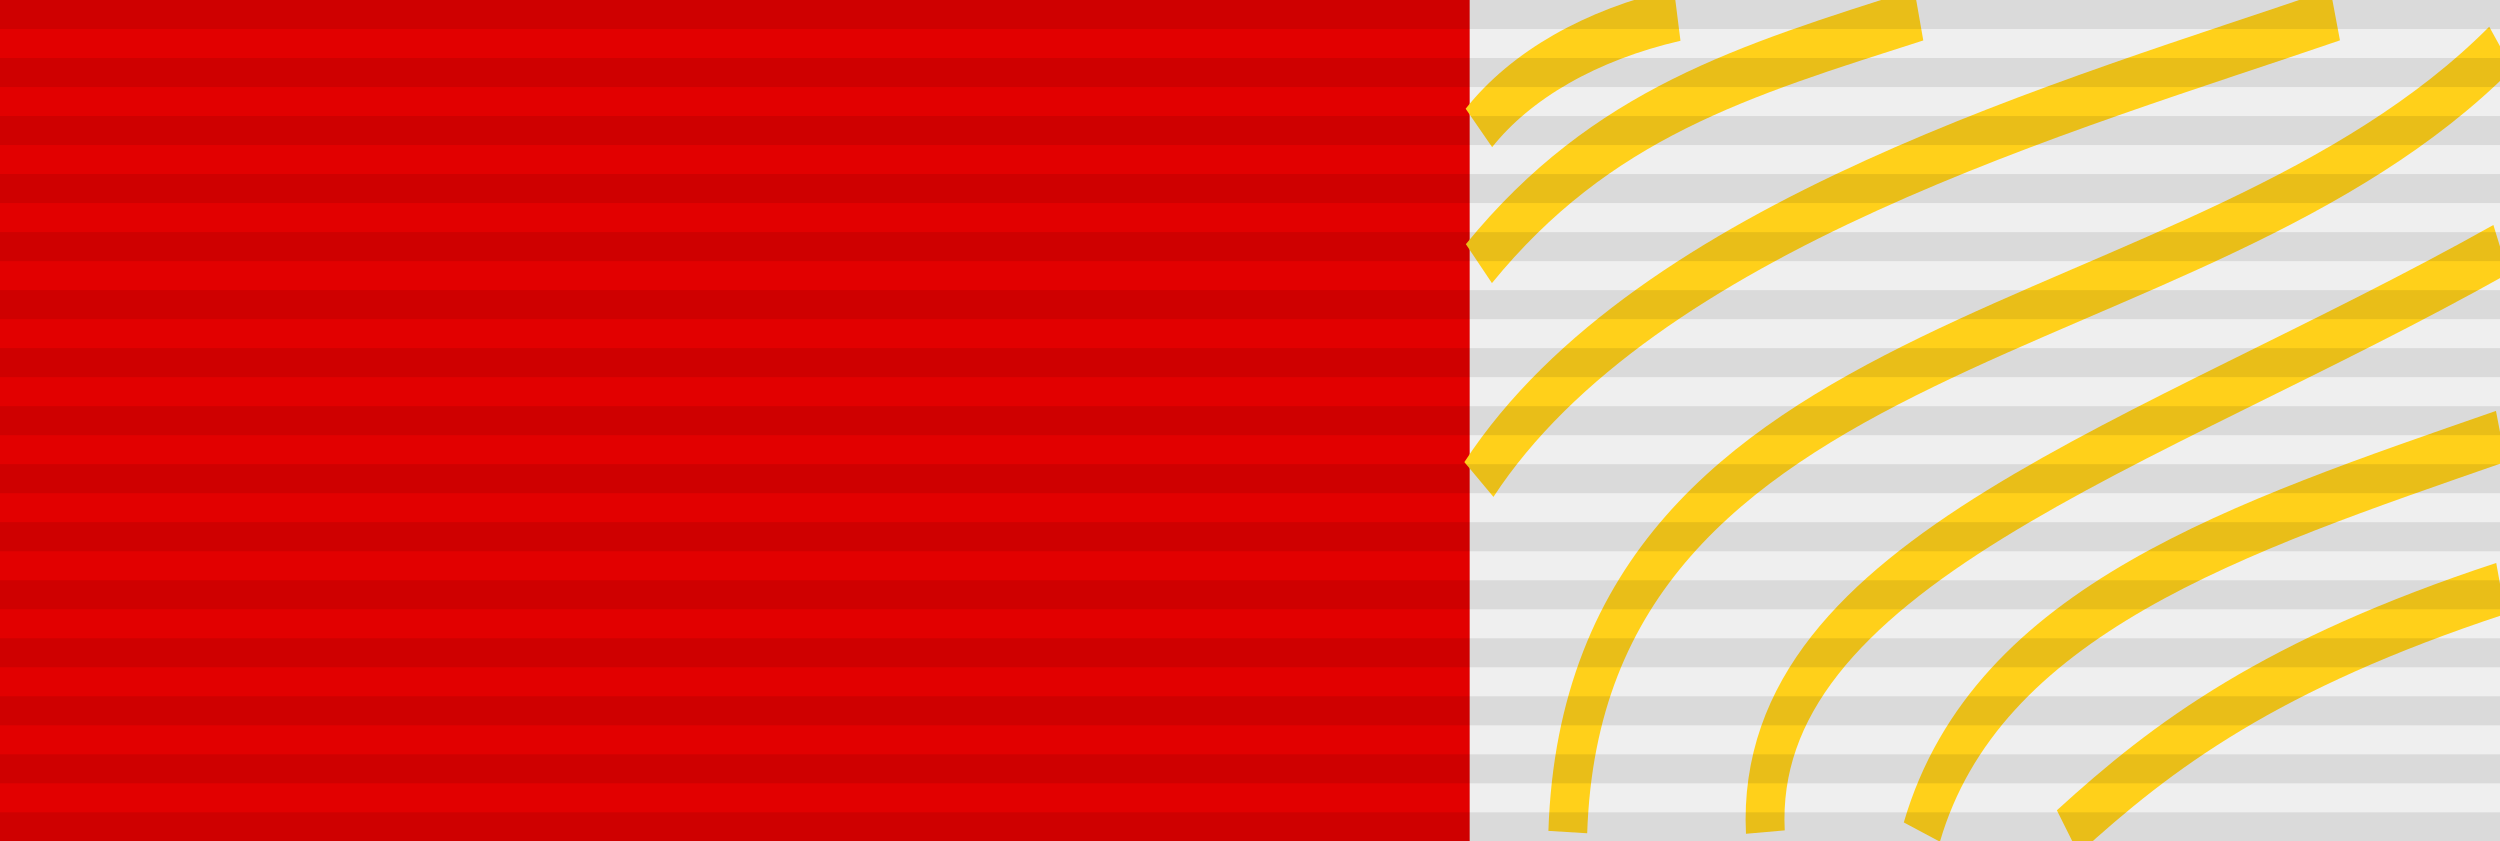 <?xml version="1.0" encoding="UTF-8" standalone="no"?>
<svg
   xmlns:dc="http://purl.org/dc/elements/1.1/"
   xmlns:cc="http://creativecommons.org/ns#"
   xmlns:rdf="http://www.w3.org/1999/02/22-rdf-syntax-ns#"
   xmlns:svg="http://www.w3.org/2000/svg"
   xmlns="http://www.w3.org/2000/svg"
   xmlns:sodipodi="http://sodipodi.sourceforge.net/DTD/sodipodi-0.dtd"
   xmlns:inkscape="http://www.inkscape.org/namespaces/inkscape"
   width="830.133"
   height="279.379"
   id="svg2"
   version="1.1"
   inkscape:version="0.92.3 (2405546, 2018-03-11)"
   sodipodi:docname="Medal_of_Bayi_Ribbon.svg">
  <rect width="100%" height="100%" fill="#333333" stroke="none"/>
  <defs
     id="defs16" />
  <sodipodi:namedview
     pagecolor="#ffffff"
     bordercolor="#666666"
     borderopacity="1"
     objecttolerance="10"
     gridtolerance="10"
     guidetolerance="10"
     inkscape:pageopacity="0"
     inkscape:pageshadow="2"
     inkscape:window-width="2560"
     inkscape:window-height="1348"
     id="namedview14"
     showgrid="false"
     fit-margin-top="0"
     fit-margin-left="0"
     fit-margin-right="0"
     fit-margin-bottom="0"
     inkscape:zoom="0.35449996"
     inkscape:cx="-1311.7149"
     inkscape:cy="134.77054"
     inkscape:window-x="-12"
     inkscape:window-y="-12"
     inkscape:window-maximized="1"
     inkscape:current-layer="svg2" />
  <path
     d="M 0,0 H 830.133 V 279.374 H 0"
     id="path4"
     inkscape:connector-curvature="0"
     style="fill:#e20000;fill-opacity:1;stroke-width:0.9" />
  <path
     style="fill:#efefef;fill-opacity:1;stroke-width:0.578"
     inkscape:connector-curvature="0"
     id="path826"
     d="m 488.011,0 h 342.122 v 279.374 h -342.122" />
  <g
     transform="matrix(1.431,0,0,1.936,1345.08,-415.79)"
     id="g852"
     style="fill:#000000;fill-opacity:0;stroke:#ffd01a;stroke-opacity:1;stroke-width:9.013;stroke-miterlimit:4;stroke-dasharray:none">
    <path
       sodipodi:nodetypes="cc"
       inkscape:connector-curvature="0"
       id="path831"
       d="m -596.791,236.713 c 9.725,-9.067 25.947,-15.968 46.016,-19.394"
       style="fill:#000000;stroke:#ffd01a;stroke-width:9.013;stroke-linecap:butt;stroke-linejoin:miter;stroke-miterlimit:4;stroke-dasharray:none;stroke-opacity:1;fill-opacity:0" />
    <path
       sodipodi:nodetypes="cc"
       inkscape:connector-curvature="0"
       id="path833"
       d="m -596.791,259.985 c 28.535,-25.863 61.427,-33.042 102.08,-42.666"
       style="fill:#000000;stroke:#ffd01a;stroke-width:9.013;stroke-linecap:butt;stroke-linejoin:miter;stroke-miterlimit:4;stroke-dasharray:none;stroke-opacity:1;fill-opacity:0" />
    <path
       sodipodi:nodetypes="cc"
       inkscape:connector-curvature="0"
       id="path835"
       d="m -596.791,297.009 c 38.601,-43.639 137.868,-64.236 198.695,-79.69"
       style="fill:#000000;stroke:#ffd01a;stroke-width:9.013;stroke-linecap:butt;stroke-linejoin:miter;stroke-miterlimit:4;stroke-dasharray:none;stroke-opacity:1;fill-opacity:0" />
    <path
       sodipodi:nodetypes="cc"
       inkscape:connector-curvature="0"
       id="path837"
       d="m -359.662,222.962 c -70.297,52.289 -212.526,46.586 -216.502,134.52"
       style="fill:#000000;stroke:#ffd01a;stroke-width:9.013;stroke-linecap:butt;stroke-linejoin:miter;stroke-miterlimit:4;stroke-dasharray:none;stroke-opacity:1;fill-opacity:0" />
    <path
       sodipodi:nodetypes="cc"
       inkscape:connector-curvature="0"
       id="path839"
       d="m -530.324,357.482 c -3.004,-46.283 88.337,-65.814 170.663,-99.965"
       style="fill:#000000;stroke:#ffd01a;stroke-width:9.013;stroke-linecap:butt;stroke-linejoin:miter;stroke-miterlimit:4;stroke-dasharray:none;stroke-opacity:1;fill-opacity:0" />
    <path
       sodipodi:nodetypes="cc"
       inkscape:connector-curvature="0"
       id="path841"
       d="m -359.662,289.605 c -60.869,15.659 -119.285,29.781 -134.344,67.877"
       style="fill:#000000;stroke:#ffd01a;stroke-width:9.013;stroke-linecap:butt;stroke-linejoin:miter;stroke-miterlimit:4;stroke-dasharray:none;stroke-opacity:1;fill-opacity:0" />
    <path
       sodipodi:nodetypes="cc"
       inkscape:connector-curvature="0"
       id="path843"
       d="m -460.155,357.482 c 22.082,-14.9 46.934,-28.736 100.494,-41.784"
       style="fill:#000000;stroke:#ffd01a;stroke-width:9.013;stroke-linecap:butt;stroke-linejoin:miter;stroke-miterlimit:4;stroke-dasharray:none;stroke-opacity:1;fill-opacity:0" />
  </g>
  <path
     style="color:#000000;font-style:normal;font-variant:normal;font-weight:normal;font-stretch:normal;font-size:medium;line-height:normal;font-family:Sans;-inkscape-font-specification:Sans;text-indent:0;text-align:start;text-decoration:none;text-decoration-line:none;letter-spacing:normal;word-spacing:normal;text-transform:none;writing-mode:lr-tb;direction:ltr;baseline-shift:baseline;text-anchor:start;display:inline;overflow:visible;visibility:visible;fill:#000000;fill-opacity:0.088;fill-rule:nonzero;stroke:none;stroke-width:95.44;marker:none;enable-background:accumulate"
     d="M 0,9.634 H 830.133 V 0 H 0 Z M 0,28.901 H 830.133 V 19.268 H 0 Z M 0,48.169 H 830.133 V 38.535 H 0 Z M 0,67.436 H 830.133 V 57.803 H 0 Z M 0,86.704 H 830.133 V 77.07 H 0 Z m 0,19.268 H 830.133 V 96.338 H 0 Z m 0,19.267 h 830.133 v -9.634 H 0 Z m 0,19.267 h 830.133 v -9.634 H 0 Z m 0,19.267 h 830.133 v -9.634 H 0 Z m 0,19.267 h 830.133 v -9.634 H 0 Z m 0,19.267 h 830.133 v -9.634 H 0 Z m 0,19.268 h 830.133 v -9.634 H 0 Z m 0,19.267 h 830.133 v -9.634 H 0 Z m 0,19.267 h 830.133 v -9.634 H 0 Z m 0,19.267 h 830.133 v -9.634 H 0 Z"
     id="path12"
     inkscape:connector-curvature="0" />
</svg>
